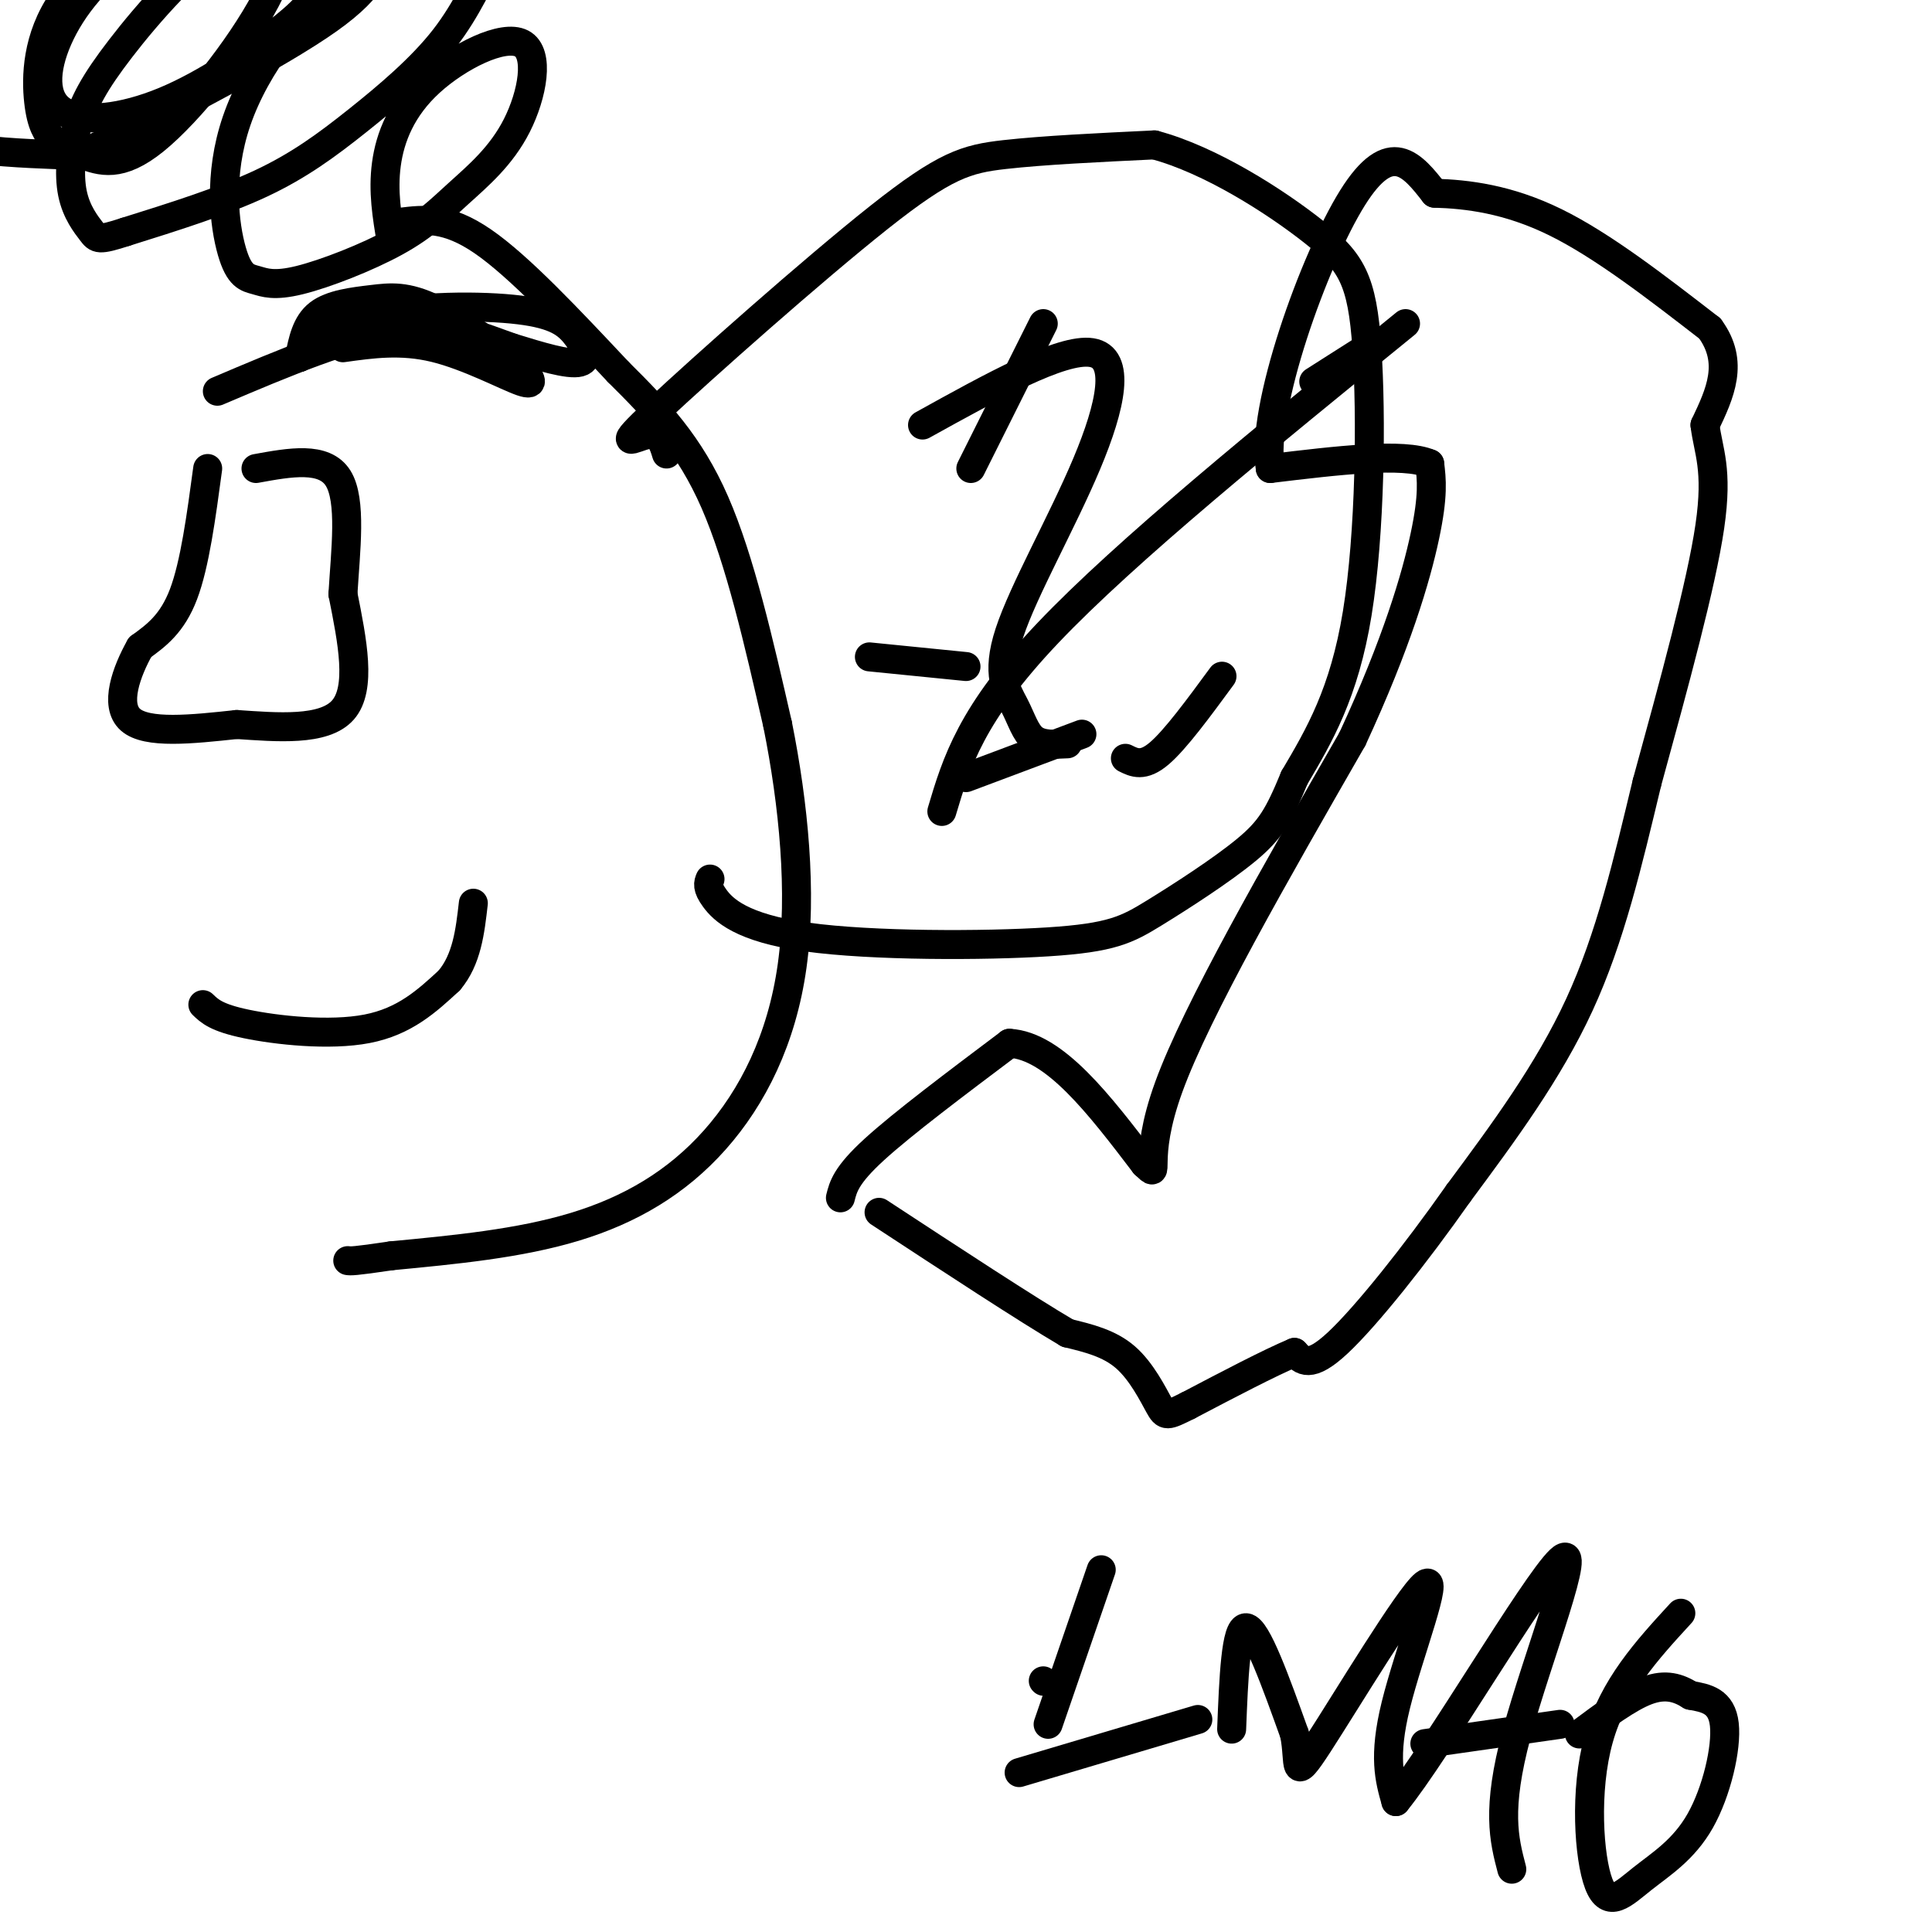 <svg viewBox='0 0 400 400' version='1.1' xmlns='http://www.w3.org/2000/svg' xmlns:xlink='http://www.w3.org/1999/xlink'><g fill='none' stroke='#000000' stroke-width='6' stroke-linecap='round' stroke-linejoin='round'><path d='M174,248c0.583,-2.333 1.167,-4.667 7,-10c5.833,-5.333 16.917,-13.667 28,-22'/><path d='M209,216c9.333,0.500 18.667,12.750 28,25'/><path d='M237,241c3.778,3.533 -0.778,-0.133 5,-16c5.778,-15.867 21.889,-43.933 38,-72'/><path d='M280,153c9.200,-19.867 13.200,-33.533 15,-42c1.800,-8.467 1.400,-11.733 1,-15'/><path d='M296,96c-5.333,-2.333 -19.167,-0.667 -33,1'/><path d='M263,97c-2.111,-12.244 9.111,-43.356 17,-56c7.889,-12.644 12.444,-6.822 17,-1'/><path d='M297,40c6.778,0.200 15.222,1.200 25,6c9.778,4.800 20.889,13.400 32,22'/><path d='M354,68c5.167,7.000 2.083,13.500 -1,20'/><path d='M353,88c0.644,5.422 2.756,8.978 1,21c-1.756,12.022 -7.378,32.511 -13,53'/><path d='M341,162c-4.022,16.733 -7.578,32.067 -14,46c-6.422,13.933 -15.711,26.467 -25,39'/><path d='M302,247c-9.044,12.867 -19.156,25.533 -25,31c-5.844,5.467 -7.422,3.733 -9,2'/><path d='M268,280c-5.167,2.167 -13.583,6.583 -22,11'/><path d='M246,291c-4.488,2.238 -4.708,2.333 -6,0c-1.292,-2.333 -3.655,-7.095 -7,-10c-3.345,-2.905 -7.673,-3.952 -12,-5'/><path d='M221,276c-8.500,-5.000 -23.750,-15.000 -39,-25'/><path d='M83,46c4.750,-0.583 9.500,-1.167 17,4c7.500,5.167 17.750,16.083 28,27'/><path d='M128,77c8.222,8.156 14.778,15.044 20,27c5.222,11.956 9.111,28.978 13,46'/><path d='M161,150c3.319,16.526 5.116,34.842 3,50c-2.116,15.158 -8.147,27.158 -16,36c-7.853,8.842 -17.530,14.526 -29,18c-11.470,3.474 -24.735,4.737 -38,6'/><path d='M81,260c-7.833,1.167 -8.417,1.083 -9,1'/><path d='M138,94c-0.681,-2.236 -1.362,-4.472 -4,-4c-2.638,0.472 -7.233,3.652 2,-5c9.233,-8.652 32.293,-29.137 46,-40c13.707,-10.863 18.059,-12.104 26,-13c7.941,-0.896 19.470,-1.448 31,-2'/><path d='M239,30c11.612,3.081 25.144,11.785 33,18c7.856,6.215 10.038,9.943 11,24c0.962,14.057 0.703,38.445 -2,55c-2.703,16.555 -7.852,25.278 -13,34'/><path d='M268,161c-3.285,7.962 -4.996,10.867 -10,15c-5.004,4.133 -13.299,9.494 -19,13c-5.701,3.506 -8.806,5.156 -22,6c-13.194,0.844 -36.475,0.881 -50,-1c-13.525,-1.881 -17.293,-5.680 -19,-8c-1.707,-2.320 -1.354,-3.160 -1,-4'/><path d='M42,208c1.400,1.356 2.800,2.711 9,4c6.200,1.289 17.200,2.511 25,1c7.800,-1.511 12.400,-5.756 17,-10'/><path d='M93,203c3.667,-4.333 4.333,-10.167 5,-16'/><path d='M43,97c-1.333,9.917 -2.667,19.833 -5,26c-2.333,6.167 -5.667,8.583 -9,11'/><path d='M29,134c-2.822,5.000 -5.378,12.000 -2,15c3.378,3.000 12.689,2.000 22,1'/><path d='M49,150c8.311,0.556 18.089,1.444 22,-3c3.911,-4.444 1.956,-14.222 0,-24'/><path d='M71,123c0.533,-8.978 1.867,-19.422 -1,-24c-2.867,-4.578 -9.933,-3.289 -17,-2'/><path d='M71,72c6.022,-0.844 12.044,-1.689 19,0c6.956,1.689 14.844,5.911 18,7c3.156,1.089 1.578,-0.956 0,-3'/><path d='M108,76c-3.451,-3.041 -12.080,-9.145 -18,-12c-5.920,-2.855 -9.132,-2.461 -13,-2c-3.868,0.461 -8.391,0.989 -11,3c-2.609,2.011 -3.305,5.506 -4,9'/><path d='M62,74c0.639,-0.245 4.238,-5.359 13,-8c8.762,-2.641 22.689,-2.811 31,-2c8.311,0.811 11.007,2.603 13,5c1.993,2.397 3.284,5.399 1,6c-2.284,0.601 -8.142,-1.200 -14,-3'/><path d='M106,72c-5.600,-1.933 -12.600,-5.267 -23,-4c-10.400,1.267 -24.200,7.133 -38,13'/><path d='M81,50c-0.879,-5.192 -1.757,-10.384 -1,-16c0.757,-5.616 3.150,-11.654 9,-17c5.850,-5.346 15.158,-9.998 19,-8c3.842,1.998 2.220,10.648 -1,17c-3.220,6.352 -8.037,10.407 -12,14c-3.963,3.593 -7.071,6.725 -13,10c-5.929,3.275 -14.680,6.693 -20,8c-5.320,1.307 -7.211,0.503 -9,0c-1.789,-0.503 -3.477,-0.707 -5,-6c-1.523,-5.293 -2.883,-15.677 1,-27c3.883,-11.323 13.009,-23.584 24,-31c10.991,-7.416 23.849,-9.986 29,-10c5.151,-0.014 2.596,2.527 0,7c-2.596,4.473 -5.232,10.879 -10,17c-4.768,6.121 -11.668,11.956 -18,17c-6.332,5.044 -12.095,9.298 -20,13c-7.905,3.702 -17.953,6.851 -28,10'/><path d='M26,48c-5.677,1.850 -5.868,1.475 -7,0c-1.132,-1.475 -3.203,-4.049 -4,-8c-0.797,-3.951 -0.318,-9.280 1,-14c1.318,-4.720 3.475,-8.831 9,-16c5.525,-7.169 14.416,-17.397 24,-24c9.584,-6.603 19.860,-9.580 23,-7c3.140,2.580 -0.857,10.718 -4,16c-3.143,5.282 -5.434,7.710 -11,12c-5.566,4.290 -14.409,10.443 -23,14c-8.591,3.557 -16.932,4.517 -21,2c-4.068,-2.517 -3.864,-8.511 -1,-15c2.864,-6.489 8.389,-13.474 17,-19c8.611,-5.526 20.308,-9.595 26,-8c5.692,1.595 5.379,8.852 0,19c-5.379,10.148 -15.822,23.185 -23,29c-7.178,5.815 -11.089,4.407 -15,3'/><path d='M17,32c-3.504,0.007 -4.763,-1.476 -6,-3c-1.237,-1.524 -2.451,-3.087 -3,-8c-0.549,-4.913 -0.434,-13.174 5,-21c5.434,-7.826 16.185,-15.218 30,-19c13.815,-3.782 30.693,-3.955 37,-2c6.307,1.955 2.043,6.038 0,10c-2.043,3.962 -1.865,7.804 -12,15c-10.135,7.196 -30.583,17.746 -41,23c-10.417,5.254 -10.802,5.212 -16,5c-5.198,-0.212 -15.207,-0.596 -20,-2c-4.793,-1.404 -4.369,-3.830 -3,-9c1.369,-5.170 3.685,-13.085 6,-21'/><path d='M191,88c14.418,-7.990 28.836,-15.979 35,-15c6.164,0.979 4.074,10.928 -1,23c-5.074,12.072 -13.133,26.267 -16,35c-2.867,8.733 -0.541,12.005 1,15c1.541,2.995 2.297,5.713 4,7c1.703,1.287 4.351,1.144 7,1'/><path d='M180,136c0.000,0.000 20.000,2.000 20,2'/><path d='M272,79c0.000,0.000 11.000,-7.000 11,-7'/><path d='M291,67c-29.000,23.583 -58.000,47.167 -74,64c-16.000,16.833 -19.000,26.917 -22,37'/><path d='M200,161c0.000,0.000 24.000,-9.000 24,-9'/><path d='M233,157c1.833,0.917 3.667,1.833 7,-1c3.333,-2.833 8.167,-9.417 13,-16'/><path d='M216,67c0.000,0.000 -15.000,30.000 -15,30'/><path d='M228,325c0.000,0.000 -11.000,32.000 -11,32'/><path d='M216,348c0.000,0.000 0.100,0.100 0.1,0.1'/><path d='M255,358c0.417,-10.583 0.833,-21.167 3,-21c2.167,0.167 6.083,11.083 10,22'/><path d='M268,359c1.250,6.191 -0.624,10.670 5,2c5.624,-8.670 18.745,-30.488 22,-33c3.255,-2.512 -3.356,14.282 -6,25c-2.644,10.718 -1.322,15.359 0,20'/><path d='M289,373c8.214,-10.024 28.750,-45.083 34,-50c5.250,-4.917 -4.786,20.310 -9,36c-4.214,15.690 -2.607,21.845 -1,28'/><path d='M295,361c0.000,0.000 28.000,-4.000 28,-4'/><path d='M348,334c-6.996,7.618 -13.991,15.237 -17,26c-3.009,10.763 -2.030,24.671 0,30c2.030,5.329 5.111,2.078 9,-1c3.889,-3.078 8.585,-5.982 12,-12c3.415,-6.018 5.547,-15.148 5,-20c-0.547,-4.852 -3.774,-5.426 -7,-6'/><path d='M350,351c-2.467,-1.556 -5.133,-2.444 -9,-1c-3.867,1.444 -8.933,5.222 -14,9'/><path d='M211,367c0.000,0.000 37.000,-11.000 37,-11'/></g>
</svg>